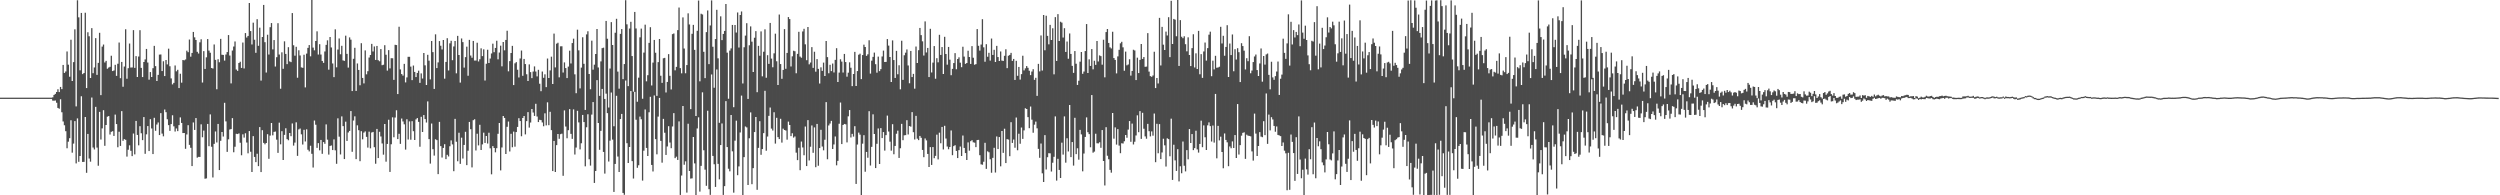 <?xml version="1.0" encoding="UTF-8"?>
<svg xmlns="http://www.w3.org/2000/svg" width="1920" height="150">
  <path d="M0 75.000h1v1.000H0zM1 75.000h1v1.000H1zM2 75.000h1v1.000H2zM3 75.000h1v1.000H3zM4 75.000h1v1.000H4zM5 75.000h1v1.000H5zM6 75.000h1v1.000H6zM7 75.000h1v1.000H7zM8 75.000h1v1.000H8zM9 75.000h1v1.000H9zM10 75.000h1v1.000H10zM11 75.000h1v1.000H11zM12 75.000h1v1.000H12zM13 75.000h1v1.000H13zM14 75.000h1v1.000H14zM15 75.000h1v1.000H15zM16 75.000h1v1.000H16zM17 75.000h1v1.000H17zM18 75.000h1v1.000H18zM19 75.000h1v1.000H19zM20 75.000h1v1.000H20zM21 75.000h1v1.000H21zM22 75.000h1v1.000H22zM23 75.000h1v1.000H23zM24 75.000h1v1.000H24zM25 75.000h1v1.000H25zM26 75.000h1v1.000H26zM27 75.000h1v1.000H27zM28 75.000h1v1.000H28zM29 75.000h1v1.000H29zM30 75.000h1v1.000H30zM31 75.000h1v1.000H31zM32 75.000h1v1.000H32zM33 75.000h1v1.000H33zM34 75.000h1v1.000H34zM35 75.000h1v1.000H35zM36 75.000h1v1.000H36zM37 75.000h1v1.000H37zM38 75.000h1v1.000H38zM39 75.000h1v1.000H39zM40 74.754h1v2.532H40zM41 72.934h1v4.448H41zM42 72.106h1v5.060H42zM43 70.673h1v8.249H43zM44 68.570h1v14.301H44zM45 70.701h1v12.801H45zM46 66.779h1v9.473H46zM47 68.432h1v17.783H47zM48 49.871h1v43.418H48zM49 56.026h1v40.199H49zM50 54.907h1v45.851H50zM51 39.508h1v74.370H51zM52 49.661h1v59.147H52zM53 58.912h1v47.248H53zM54 30.507h1v61.852H54zM55 62.231h1v55.019H55zM56 47.702h1v62.576H56zM57 22.524h1v70.482H57zM58 81.704h1v43.793H58zM59 0.221h1v90.694H59zM60 13.302h1v110.954H60zM61 54.007h1v65.801H61zM62 9.924h1v64.003H62zM63 56.933h1v67.448H63zM64 56.047h1v68.261H64zM65 9.799h1v80.055H65zM66 67.658h1v65.067H66zM67 24.763h1v78.080H67zM68 27.875h1v93.894H68zM69 59.929h1v64.254H69zM70 21.590h1v53.317H70zM71 56.220h1v57.074H71zM72 51.804h1v62.997H72zM73 29.305h1v52.744H73zM74 57.500h1v55.864H74zM75 48.273h1v78.990H75zM76 25.211h1v60.692H76zM77 73.061h1v34.118H77zM78 35.800h1v62.789H78zM79 34.180h1v50.448H79zM80 47.989h1v63.972H80zM81 46.759h1v49.235H81zM82 52.770h1v36.828H82zM83 51.861h1v37.294H83zM84 51.291h1v52.052H84zM85 42.797h1v58.428H85zM86 54.555h1v46.215H86zM87 54.098h1v50.323H87zM88 49.751h1v38.287H88zM89 58.283h1v36.991H89zM90 48.970h1v64.125H90zM91 32.668h1v68.500H91zM92 60.070h1v52.000H92zM93 47.552h1v37.810H93zM94 66.632h1v41.506H94zM95 51.071h1v55.789H95zM96 22.478h1v84.911H96zM97 60.481h1v59.808H97zM98 52.385h1v62.625H98zM99 33.457h1v78.155H99zM100 51.863h1v63.929H100zM101 51.817h1v68.071H101zM102 23.119h1v79.409H102zM103 52.123h1v66.441H103zM104 43.101h1v49.770H104zM105 59.120h1v44.530H105zM106 43.404h1v68.227H106zM107 23.208h1v73.689H107zM108 52.126h1v50.213H108zM109 59.176h1v48.458H109zM110 47.599h1v42.302H110zM111 45.603h1v72.511H111zM112 37.583h1v65.599H112zM113 48.044h1v48.764H113zM114 61.170h1v54.858H114zM115 55.328h1v36.235H115zM116 59.117h1v39.560H116zM117 52.391h1v65.956H117zM118 35.226h1v55.251H118zM119 50.784h1v49.672H119zM120 62.207h1v33.442H120zM121 57.483h1v36.574H121zM122 41.923h1v61.823H122zM123 41.854h1v45.049H123zM124 54.594h1v48.010H124zM125 47.033h1v57.694H125zM126 58.443h1v25.668H126zM127 46.064h1v40.088H127zM128 49.466h1v42.123H128zM129 37.387h1v58.731H129zM130 50.903h1v49.587H130zM131 60.232h1v35.060H131zM132 64.812h1v23.736H132zM133 63.618h1v33.413H133zM134 50.292h1v50.723H134zM135 54.774h1v43.877H135zM136 53.591h1v47.112H136zM137 67.611h1v28.497H137zM138 56.609h1v33.577H138zM139 63.476h1v30.920H139zM140 46.097h1v56.114H140zM141 46.336h1v55.812H141zM142 45.672h1v68.631H142zM143 38.921h1v64.335H143zM144 40.114h1v56.064H144zM145 30.338h1v80.933H145zM146 43.540h1v69.953H146zM147 40.664h1v86.880H147zM148 24.517h1v69.522H148zM149 28.676h1v71.129H149zM150 30.700h1v59.974H150zM151 39.774h1v81.339H151zM152 41.109h1v79.362H152zM153 32.517h1v88.021H153zM154 30.143h1v65.363H154zM155 63.364h1v42.053H155zM156 39.287h1v61.009H156zM157 52.922h1v84.363H157zM158 44.049h1v92.971H158zM159 29.990h1v65.201H159zM160 38.864h1v73.425H160zM161 40.518h1v47.324H161zM162 52.230h1v60.478H162zM163 52.610h1v83.682H163zM164 34.124h1v76.348H164zM165 45.970h1v54.989H165zM166 68.565h1v40.823H166zM167 45.527h1v49.629H167zM168 47.824h1v82.769H168zM169 29.833h1v78.302H169zM170 42.052h1v59.324H170zM171 42.202h1v62.679H171zM172 46.522h1v32.448H172zM173 41.876h1v51.360H173zM174 39.988h1v76.622H174zM175 26.924h1v80.105H175zM176 42.674h1v56.801H176zM177 64.036h1v35.090H177zM178 38.787h1v51.964H178zM179 35.740h1v81.183H179zM180 31.851h1v80.829H180zM181 53.395h1v49.349H181zM182 54.420h1v48.568H182zM183 48.388h1v54.082H183zM184 47.406h1v62.207H184zM185 52.152h1v67.110H185zM186 32.660h1v70.486H186zM187 52.583h1v53.078H187zM188 25.395h1v76.977H188zM189 28.839h1v80.630H189zM190 27.590h1v90.168H190zM191 2.280h1v98.354H191zM192 23.853h1v92.664H192zM193 34.140h1v97.931H193zM194 17.388h1v87.163H194zM195 30.512h1v90.033H195zM196 40.566h1v83.951H196zM197 14.747h1v103.298H197zM198 35.168h1v92.436H198zM199 21.230h1v76.382H199zM200 61.908h1v70.253H200zM201 28.428h1v71.553H201zM202 3.801h1v105.930H202zM203 32.395h1v78.437H203zM204 55.681h1v54.132H204zM205 26.701h1v76.343H205zM206 41.878h1v80.059H206zM207 20.877h1v83.260H207zM208 17.737h1v76.738H208zM209 37.930h1v65.983H209zM210 30.792h1v70.469H210zM211 51.114h1v49.886H211zM212 43.950h1v63.291H212zM213 17.834h1v99.564H213zM214 41.878h1v52.313H214zM215 68.133h1v42.714H215zM216 40.209h1v60.577H216zM217 52.849h1v70.012H217zM218 31.735h1v71.862H218zM219 41.406h1v57.077H219zM220 49.255h1v57.581H220zM221 36.241h1v71.506H221zM222 47.169h1v54.999H222zM223 47.726h1v56.852H223zM224 10.032h1v84.796H224zM225 34.747h1v77.075H225zM226 42.754h1v66.745H226zM227 35.921h1v58.031H227zM228 59.716h1v60.012H228zM229 38.580h1v60.778H229zM230 42.596h1v56.102H230zM231 51.738h1v51.406H231zM232 52.093h1v58.889H232zM233 42.048h1v57.625H233zM234 67.106h1v41.530H234zM235 41.185h1v58.164H235zM236 36.774h1v78.225H236zM237 34.606h1v81.669H237zM238 43.264h1v68.675H238zM239 -0.107h1v118.208H239zM240 36.563h1v92.106H240zM241 38.680h1v53.887H241zM242 31.503h1v64.297H242zM243 24.042h1v89.496H243zM244 41.865h1v68.046H244zM245 33.969h1v81.472H245zM246 41.897h1v65.595H246zM247 46.792h1v71.307H247zM248 48.291h1v60.803H248zM249 39.548h1v70.901H249zM250 34.473h1v61.059H250zM251 30.957h1v76.307H251zM252 53.495h1v65.234H252zM253 28.402h1v83.681H253zM254 36.471h1v75.245H254zM255 48.746h1v66.520H255zM256 59.257h1v47.804H256zM257 22.536h1v92.909H257zM258 51.711h1v74.089H258zM259 38.043h1v52.834H259zM260 29.553h1v75.402H260zM261 41.697h1v76.909H261zM262 35.150h1v54.234H262zM263 46.368h1v50.489H263zM264 46.733h1v75.416H264zM265 27.383h1v66.037H265zM266 41.350h1v66.887H266zM267 51.911h1v49.823H267zM268 28.716h1v71.819H268zM269 30.444h1v54.844H269zM270 69.936h1v46.648H270zM271 45.152h1v47.435H271zM272 36.699h1v52.665H272zM273 69.817h1v52.414H273zM274 48.719h1v47.521H274zM275 53.710h1v46.282H275zM276 65.496h1v58.314H276zM277 33.194h1v67.549H277zM278 59.851h1v47.153H278zM279 64.025h1v37.807H279zM280 38.693h1v62.218H280zM281 57.106h1v47.993H281zM282 54.663h1v58.691H282zM283 44.190h1v56.908H283zM284 42.262h1v71.656H284zM285 33.699h1v68.090H285zM286 39.522h1v61.825H286zM287 35.672h1v77.357H287zM288 46.052h1v79.682H288zM289 35.261h1v63.747H289zM290 46.225h1v75.176H290zM291 47.029h1v54.174H291zM292 37.661h1v67.140H292zM293 50.055h1v60.119H293zM294 49.716h1v69.067H294zM295 34.705h1v60.516H295zM296 42.035h1v82.119H296zM297 54.239h1v56.311H297zM298 38.497h1v53.477H298zM299 52.536h1v79.521H299zM300 44.684h1v66.103H300zM301 44.746h1v45.379H301zM302 61.320h1v44.124H302zM303 34.384h1v55.876H303zM304 34.630h1v50.060H304zM305 72.236h1v34.579H305zM306 20.556h1v82.189H306zM307 53.316h1v57.173H307zM308 56.908h1v34.115H308zM309 58.072h1v35.197H309zM310 49.066h1v46.408H310zM311 63.277h1v51.632H311zM312 59.457h1v32.127H312zM313 43.629h1v63.522H313zM314 43.643h1v49.597H314zM315 51.174h1v56.141H315zM316 61.530h1v31.534H316zM317 50.320h1v50.454H317zM318 55.248h1v52.258H318zM319 59.174h1v32.516H319zM320 56.004h1v34.647H320zM321 54.250h1v39.357H321zM322 63.624h1v49.070H322zM323 56.346h1v33.340H323zM324 60.323h1v41.058H324zM325 40.682h1v47.708H325zM326 50.191h1v41.272H326zM327 65.282h1v28.841H327zM328 42.068h1v35.805H328zM329 46.584h1v60.273H329zM330 60.988h1v64.660H330zM331 31.512h1v63.361H331zM332 40.019h1v74.587H332zM333 68.298h1v51.204H333zM334 26.364h1v80.605H334zM335 52.278h1v55.368H335zM336 47.928h1v85.792H336zM337 31.524h1v62.089H337zM338 35.133h1v77.099H338zM339 37.972h1v83.037H339zM340 30.738h1v82.866H340zM341 60.400h1v50.371H341zM342 47.585h1v74.649H342zM343 29.357h1v89.506H343zM344 54.139h1v66.002H344zM345 33.302h1v79.026H345zM346 31.357h1v76.467H346zM347 46.231h1v64.678H347zM348 35.698h1v95.806H348zM349 31.502h1v59.797H349zM350 56.298h1v52.564H350zM351 27.550h1v96.300H351zM352 42.264h1v59.682H352zM353 63.433h1v62.440H353zM354 29.560h1v76.155H354zM355 32.344h1v89.404H355zM356 51.896h1v59.392H356zM357 43.868h1v57.375H357zM358 35.847h1v90.951H358zM359 58.142h1v57.611H359zM360 30.595h1v63.050H360zM361 42.631h1v56.620H361zM362 44.338h1v84.242H362zM363 31.458h1v60.862H363zM364 46.470h1v45.107H364zM365 46.502h1v69.076H365zM366 32.812h1v69.872H366zM367 47.202h1v64.439H367zM368 45.508h1v50.346H368zM369 37.102h1v78.101H369zM370 43.117h1v67.771H370zM371 37.882h1v64.003H371zM372 61.861h1v47.925H372zM373 48.924h1v55.533H373zM374 38.181h1v72.036H374zM375 48.359h1v53.567H375zM376 44.969h1v68.967H376zM377 41.044h1v92.825H377zM378 33.543h1v78.677H378zM379 40.070h1v73.599H379zM380 36.835h1v80.164H380zM381 31.304h1v82.524H381zM382 45.575h1v57.165H382zM383 40.366h1v54.091H383zM384 35.050h1v95.809H384zM385 50.926h1v62.338H385zM386 32.279h1v56.788H386zM387 38.645h1v51.922H387zM388 30.674h1v87.584H388zM389 23.621h1v73.761H389zM390 54.775h1v38.549H390zM391 46.930h1v69.373H391zM392 40.696h1v62.088H392zM393 35.224h1v77.864H393zM394 65.323h1v35.760H394zM395 48.617h1v64.006H395zM396 47.694h1v53.722H396zM397 53.550h1v43.914H397zM398 59.497h1v31.262H398zM399 44.882h1v48.073H399zM400 38.815h1v65.822H400zM401 58.204h1v32.436H401zM402 45.274h1v43.837H402zM403 49.204h1v54.016H403zM404 57.053h1v35.963H404zM405 62.203h1v23.931H405zM406 49.462h1v48.525H406zM407 55.375h1v38.742H407zM408 60.010h1v23.703H408zM409 54.925h1v31.496H409zM410 50.972h1v38.070H410zM411 54.961h1v24.777H411zM412 58.696h1v30.800H412zM413 53.600h1v40.142H413zM414 64.304h1v27.714H414zM415 70.030h1v22.257H415zM416 54.947h1v39.092H416zM417 59.759h1v37.227H417zM418 57.091h1v29.936H418zM419 66.941h1v29.371H419zM420 44.974h1v33.624H420zM421 59.879h1v36.284H421zM422 54.070h1v31.774H422zM423 43.533h1v56.403H423zM424 64.529h1v66.846H424zM425 25.781h1v82.434H425zM426 51.778h1v80.328H426zM427 33.512h1v77.956H427zM428 32.803h1v70.126H428zM429 59.369h1v47.232H429zM430 35.597h1v67.450H430zM431 35.527h1v67.142H431zM432 55.728h1v79.277H432zM433 47.914h1v36.861H433zM434 52.253h1v44.924H434zM435 59.973h1v46.233H435zM436 51.143h1v48.862H436zM437 38.918h1v44.898H437zM438 48.729h1v54.081H438zM439 33.072h1v73.557H439zM440 29.702h1v54.306H440zM441 57.107h1v61.568H441zM442 71.578h1v41.719H442zM443 22.807h1v62.281H443zM444 38.638h1v55.352H444zM445 67.906h1v46.853H445zM446 51.902h1v58.112H446zM447 28.606h1v59.685H447zM448 49.020h1v44.706H448zM449 84.452h1v43.268H449zM450 26.395h1v71.362H450zM451 24.027h1v63.752H451zM452 56.835h1v65.493H452zM453 68.573h1v58.597H453zM454 31.211h1v56.817H454zM455 53.487h1v24.909H455zM456 49.679h1v90.799H456zM457 41.495h1v89.835H457zM458 22.271h1v39.279H458zM459 51.791h1v42.656H459zM460 73.651h1v41.403H460zM461 47.141h1v53.385H461zM462 36.943h1v31.350H462zM463 36.612h1v80.057H463zM464 75.981h1v57.341H464zM465 16.073h1v55.840H465zM466 29.773h1v57.104H466zM467 82.596h1v41.488H467zM468 52.632h1v55.381H468zM469 16.994h1v54.089H469zM470 34.563h1v72.644H470zM471 96.992h1v50.388H471zM472 25.159h1v100.729H472zM473 14.459h1v59.117H473zM474 54.965h1v65.269H474zM475 68.084h1v63.998H475zM476 26.015h1v65.435H476zM477 22.322h1v65.167H477zM478 60.786h1v87.368H478zM479 49.209h1v100.399H479zM480 0.128h1v61.726H480zM481 18.672h1v91.302H481zM482 66.166h1v59.011H482zM483 21.932h1v90.983H483zM484 16.724h1v53.231H484zM485 43.063h1v80.666H485zM486 70.404h1v66.696H486zM487 9.177h1v61.390H487zM488 21.853h1v70.083H488zM489 78.114h1v50.762H489zM490 59.636h1v67.282H490zM491 28.656h1v60.905H491zM492 21.991h1v69.589H492zM493 75.851h1v62.846H493zM494 40.403h1v75.292H494zM495 18.943h1v65.119H495zM496 62.463h1v51.172H496zM497 57.773h1v62.036H497zM498 32.941h1v53.305H498zM499 20.889h1v53.461H499zM500 65.639h1v61.021H500zM501 48.067h1v83.620H501zM502 30.674h1v42.621H502zM503 40.494h1v66.336H503zM504 73.608h1v44.939H504zM505 47.740h1v41.822H505zM506 29.965h1v45.243H506zM507 58.150h1v50.042H507zM508 63.650h1v61.295H508zM509 44.769h1v46.530H509zM510 44.417h1v57.515H510zM511 71.004h1v47.967H511zM512 62.903h1v49.576H512zM513 41.566h1v55.342H513zM514 58.230h1v51.212H514zM515 68.715h1v45.085H515zM516 26.222h1v70.907H516zM517 25.704h1v61.172H517zM518 54.000h1v67.467H518zM519 51.362h1v68.966H519zM520 23.160h1v99.651H520zM521 5.783h1v87.470H521zM522 52.330h1v97.367H522zM523 56.326h1v78.503H523zM524 13.363h1v68.027H524zM525 37.289h1v89.207H525zM526 56.260h1v67.646H526zM527 49.952h1v97.986H527zM528 10.238h1v84.773H528zM529 18.793h1v112.537H529zM530 83.839h1v53.303H530zM531 25.952h1v110.983H531zM532 19.076h1v86.142H532zM533 38.278h1v87.221H533zM534 89.072h1v60.700H534zM535 23.650h1v75.025H535zM536 0.409h1v89.682H536zM537 62.444h1v84.721H537zM538 10.523h1v116.886H538zM539 11.123h1v59.775H539zM540 39.781h1v75.609H540zM541 60.005h1v70.311H541zM542 24.694h1v117.992H542zM543 8.059h1v76.977H543zM544 49.250h1v96.071H544zM545 19.579h1v130.061H545zM546 0.285h1v56.925H546zM547 35.889h1v83.879H547zM548 67.376h1v58.765H548zM549 30.006h1v113.542H549zM550 7.506h1v45.824H550zM551 44.809h1v81.023H551zM552 94.302h1v43.402H552zM553 12.526h1v98.892H553zM554 30.842h1v64.001H554zM555 26.076h1v123.656H555zM556 23.776h1v119.160H556zM557 3.060h1v74.605H557zM558 40.450h1v72.493H558zM559 75.840h1v53.773H559zM560 38.854h1v92.720H560zM561 37.171h1v51.128H561zM562 19.129h1v97.079H562zM563 82.329h1v65.629H563zM564 19.187h1v88.832H564zM565 24.981h1v67.670H565zM566 9.555h1v124.978H566zM567 36.516h1v91.258H567zM568 11.507h1v90.223H568zM569 8.828h1v64.585H569zM570 64.124h1v85.716H570zM571 36.280h1v84.407H571zM572 27.345h1v69.798H572zM573 17.798h1v80.035H573zM574 75.961h1v66.142H574zM575 34.743h1v71.433H575zM576 20.292h1v66.040H576zM577 32.024h1v109.446H577zM578 55.283h1v73.841H578zM579 28.968h1v72.458H579zM580 23.895h1v65.950H580zM581 70.801h1v74.983H581zM582 35.245h1v78.304H582zM583 42.781h1v50.296H583zM584 24.106h1v94.784H584zM585 58.618h1v55.880H585zM586 39.757h1v62.466H586zM587 22.527h1v47.212H587zM588 59.714h1v56.038H588zM589 42.394h1v62.463H589zM590 49.026h1v39.952H590zM591 17.594h1v64.973H591zM592 45.005h1v53.744H592zM593 51.643h1v48.584H593zM594 40.946h1v45.295H594zM595 25.856h1v84.411H595zM596 47.034h1v43.422H596zM597 65.257h1v40.066H597zM598 11.154h1v95.638H598zM599 49.228h1v42.000H599zM600 60.518h1v48.998H600zM601 53.699h1v45.126H601zM602 22.351h1v77.478H602zM603 52.835h1v47.406H603zM604 40.660h1v66.602H604zM605 13.117h1v80.281H605zM606 14.654h1v81.363H606zM607 51.053h1v53.520H607zM608 43.272h1v59.067H608zM609 38.961h1v66.733H609zM610 39.367h1v65.437H610zM611 56.269h1v60.971H611zM612 41.373h1v81.592H612zM613 24.441h1v89.022H613zM614 43.475h1v87.225H614zM615 44.356h1v64.327H615zM616 24.145h1v89.127H616zM617 22.109h1v97.124H617zM618 34.045h1v63.120H618zM619 46.246h1v81.312H619zM620 20.736h1v71.546H620zM621 49.396h1v73.826H621zM622 48.027h1v64.656H622zM623 36.186h1v60.158H623zM624 52.131h1v65.205H624zM625 39.733h1v58.120H625zM626 55.028h1v73.402H626zM627 45.404h1v49.755H627zM628 52.905h1v74.386H628zM629 64.164h1v49.544H629zM630 51.731h1v47.950H630zM631 54.439h1v58.119H631zM632 48.100h1v67.378H632zM633 58.361h1v48.977H633zM634 31.496h1v46.919H634zM635 43.892h1v78.413H635zM636 56.272h1v40.069H636zM637 49.757h1v45.123H637zM638 54.631h1v38.217H638zM639 48.777h1v65.676H639zM640 55.675h1v55.280H640zM641 45.985h1v58.836H641zM642 37.042h1v89.934H642zM643 62.982h1v60.566H643zM644 55.747h1v39.257H644zM645 45.528h1v33.233H645zM646 47.285h1v63.338H646zM647 55.684h1v40.308H647zM648 41.405h1v53.776H648zM649 47.687h1v47.784H649zM650 58.892h1v50.454H650zM651 55.794h1v33.564H651zM652 47.885h1v36.626H652zM653 52.045h1v53.529H653zM654 66.146h1v36.643H654zM655 56.829h1v48.104H655zM656 39.827h1v57.070H656zM657 66.069h1v75.208H657zM658 54.563h1v56.437H658zM659 42.046h1v59.801H659zM660 41.193h1v62.249H660zM661 60.784h1v89.006H661zM662 42.274h1v68.076H662zM663 34.301h1v69.542H663zM664 36.110h1v95.762H664zM665 42.910h1v73.764H665zM666 41.708h1v79.453H666zM667 30.909h1v54.490H667zM668 56.537h1v70.604H668zM669 46.574h1v66.197H669zM670 43.685h1v44.114H670zM671 40.390h1v62.545H671zM672 49.310h1v79.767H672zM673 55.791h1v54.665H673zM674 43.464h1v55.188H674zM675 54.645h1v71.300H675zM676 53.077h1v45.307H676zM677 43.387h1v62.671H677zM678 38.858h1v62.583H678zM679 47.624h1v68.055H679zM680 47.522h1v56.273H680zM681 29.999h1v58.804H681zM682 35.014h1v65.986H682zM683 43.791h1v64.988H683zM684 62.991h1v52.745H684zM685 31.041h1v64.346H685zM686 46.124h1v72.330H686zM687 59.874h1v52.221H687zM688 39.091h1v63.625H688zM689 57.047h1v43.282H689zM690 50.108h1v71.200H690zM691 68.612h1v45.276H691zM692 31.304h1v63.849H692zM693 61.338h1v46.320H693zM694 42.448h1v61.490H694zM695 40.446h1v63.327H695zM696 38.013h1v54.294H696zM697 50.273h1v53.014H697zM698 63.953h1v32.888H698zM699 39.098h1v58.166H699zM700 59.187h1v26.906H700zM701 56.729h1v44.820H701zM702 68.096h1v39.022H702zM703 35.722h1v53.244H703zM704 48.376h1v58.127H704zM705 38.531h1v69.115H705zM706 21.462h1v82.915H706zM707 26.969h1v78.865H707zM708 31.766h1v83.397H708zM709 42.664h1v78.082H709zM710 16.411h1v89.938H710zM711 40.298h1v67.516H711zM712 36.802h1v81.405H712zM713 59.203h1v69.054H713zM714 22.141h1v90.877H714zM715 55.651h1v71.019H715zM716 48.062h1v64.882H716zM717 35.400h1v86.074H717zM718 60.446h1v59.273H718zM719 44.713h1v58.701H719zM720 47.885h1v74.545H720zM721 26.741h1v75.136H721zM722 42.188h1v67.845H722zM723 36.125h1v61.338H723zM724 56.840h1v57.927H724zM725 28.278h1v68.321H725zM726 41.468h1v64.912H726zM727 49.688h1v62.841H727zM728 36.063h1v78.588H728zM729 45.813h1v67.080H729zM730 57.759h1v42.447H730zM731 52.887h1v66.323H731zM732 48.432h1v63.801H732zM733 40.816h1v70.714H733zM734 53.183h1v62.717H734zM735 45.303h1v76.102H735zM736 44.042h1v71.275H736zM737 48.123h1v64.429H737zM738 51.588h1v68.204H738zM739 35.896h1v68.175H739zM740 43.455h1v70.138H740zM741 49.040h1v68.537H741zM742 48.407h1v74.484H742zM743 38.952h1v70.401H743zM744 43.774h1v71.919H744zM745 49.122h1v59.294H745zM746 35.424h1v72.266H746zM747 44.336h1v64.988H747zM748 49.741h1v59.824H748zM749 49.264h1v63.744H749zM750 22.326h1v85.245H750zM751 35.176h1v72.218H751zM752 38.883h1v80.329H752zM753 34.183h1v92.033H753zM754 14.734h1v111.807H754zM755 36.363h1v87.825H755zM756 47.407h1v62.262H756zM757 33.959h1v95.731H757zM758 43.568h1v72.673H758zM759 40.566h1v76.397H759zM760 46.556h1v75.782H760zM761 29.577h1v103.086H761zM762 42.178h1v79.050H762zM763 38.245h1v75.273H763zM764 47.621h1v84.866H764zM765 35.222h1v69.571H765zM766 43.833h1v70.668H766zM767 46.872h1v58.415H767zM768 39.500h1v88.222H768zM769 46.555h1v54.038H769zM770 46.783h1v70.640H770zM771 42.848h1v55.994H771zM772 37.822h1v87.399H772zM773 52.341h1v54.528H773zM774 42.816h1v64.409H774zM775 42.195h1v77.760H775zM776 40.609h1v53.227H776zM777 46.768h1v63.000H777zM778 45.263h1v61.886H778zM779 61.414h1v52.045H779zM780 46.690h1v43.599H780zM781 58.219h1v57.168H781zM782 51.406h1v51.302H782zM783 61.117h1v49.272H783zM784 56.922h1v41.022H784zM785 42.828h1v63.835H785zM786 54.076h1v46.069H786zM787 52.473h1v30.694H787zM788 50.737h1v32.962H788zM789 52.089h1v37.880H789zM790 54.302h1v44.130H790zM791 57.702h1v24.126H791zM792 54.960h1v36.966H792zM793 53.165h1v48.774H793zM794 61.334h1v34.417H794zM795 59.741h1v33.653H795zM796 73.626h1v24.938H796zM797 49.040h1v65.280H797zM798 54.841h1v66.372H798zM799 27.245h1v83.000H799zM800 54.181h1v78.934H800zM801 11.510h1v128.243H801zM802 38.603h1v65.165H802zM803 12.098h1v118.061H803zM804 27.530h1v93.176H804zM805 34.061h1v83.615H805zM806 19.074h1v98.702H806zM807 30.734h1v100.986H807zM808 21.686h1v103.276H808zM809 57.066h1v63.364H809zM810 13.169h1v76.249H810zM811 46.788h1v91.899H811zM812 10.860h1v111.078H812zM813 31.470h1v99.014H813zM814 16.691h1v120.022H814zM815 17.357h1v92.187H815zM816 28.847h1v89.876H816zM817 21.672h1v67.744H817zM818 39.882h1v85.031H818zM819 31.886h1v74.298H819zM820 45.100h1v71.205H820zM821 25.712h1v54.906H821zM822 41.402h1v79.254H822zM823 50.573h1v58.534H823zM824 55.974h1v71.210H824zM825 39.222h1v51.227H825zM826 48.929h1v69.430H826zM827 65.217h1v48.674H827zM828 61.984h1v60.638H828zM829 47.367h1v52.351H829zM830 39.916h1v63.316H830zM831 56.665h1v74.924H831zM832 54.916h1v63.011H832zM833 39.217h1v65.958H833zM834 18.459h1v71.716H834zM835 56.063h1v45.475H835zM836 45.592h1v57.419H836zM837 50.635h1v62.485H837zM838 37.704h1v35.294H838zM839 53.236h1v64.018H839zM840 46.621h1v69.831H840zM841 49.826h1v52.879H841zM842 31.468h1v78.574H842zM843 47.225h1v62.911H843zM844 42.550h1v66.715H844zM845 43.134h1v70.376H845zM846 49.673h1v50.225H846zM847 30.527h1v93.125H847zM848 59.403h1v83.012H848zM849 24.616h1v73.053H849zM850 22.267h1v97.337H850zM851 32.972h1v89.341H851zM852 36.335h1v94.134H852zM853 37.228h1v95.366H853zM854 24.384h1v62.407H854zM855 44.589h1v61.916H855zM856 46.042h1v51.792H856zM857 56.356h1v54.691H857zM858 43.293h1v55.856H858zM859 38.251h1v73.549H859zM860 33.300h1v84.332H860zM861 32.115h1v77.929H861zM862 36.334h1v73.889H862zM863 54.299h1v54.169H863zM864 39.610h1v64.056H864zM865 50.175h1v55.595H865zM866 49.532h1v50.004H866zM867 45.506h1v47.474H867zM868 58.046h1v50.832H868zM869 54.498h1v40.449H869zM870 38.182h1v72.772H870zM871 38.733h1v70.099H871zM872 61.503h1v42.530H872zM873 44.279h1v44.303H873zM874 56.124h1v45.385H874zM875 46.000h1v39.332H875zM876 33.768h1v72.879H876zM877 45.243h1v41.403H877zM878 43.840h1v55.051H878zM879 51.292h1v53.452H879zM880 51.143h1v55.384H880zM881 25.467h1v69.647H881zM882 54.985h1v45.770H882zM883 58.447h1v46.317H883zM884 58.978h1v41.937H884zM885 57.951h1v46.231H885zM886 39.714h1v47.494H886zM887 67.626h1v56.924H887zM888 59.887h1v35.206H888zM889 64.093h1v53.628H889zM890 13.700h1v81.622H890zM891 50.286h1v71.883H891zM892 20.647h1v96.457H892zM893 34.312h1v72.212H893zM894 38.391h1v73.215H894zM895 24.290h1v103.597H895zM896 27.261h1v78.965H896zM897 13.225h1v93.635H897zM898 43.869h1v76.166H898zM899 0.594h1v90.523H899zM900 33.813h1v104.391H900zM901 14.542h1v96.634H901zM902 15.081h1v108.101H902zM903 27.866h1v103.396H903zM904 -0.014h1v114.579H904zM905 50.649h1v88.645H905zM906 15.472h1v112.241H906zM907 28.204h1v104.883H907zM908 29.324h1v79.363H908zM909 27.839h1v99.461H909zM910 33.961h1v97.658H910zM911 39.422h1v75.856H911zM912 28.654h1v93.728H912zM913 42.253h1v56.890H913zM914 50.750h1v59.067H914zM915 36.945h1v66.014H915zM916 26.306h1v88.995H916zM917 51.837h1v61.918H917zM918 40.937h1v59.462H918zM919 52.984h1v61.731H919zM920 23.694h1v93.497H920zM921 57.060h1v53.463H921zM922 41.553h1v51.133H922zM923 59.799h1v53.230H923zM924 39.501h1v56.815H924zM925 32.687h1v72.732H925zM926 46.532h1v68.663H926zM927 36.978h1v59.263H927zM928 26.610h1v67.376H928zM929 24.345h1v72.519H929zM930 58.519h1v50.183H930zM931 46.575h1v49.819H931zM932 53.322h1v56.176H932zM933 42.858h1v29.269H933zM934 52.019h1v69.564H934zM935 51.825h1v44.862H935zM936 51.274h1v56.534H936zM937 20.579h1v84.393H937zM938 33.383h1v83.338H938zM939 27.507h1v101.742H939zM940 42.829h1v59.654H940zM941 36.047h1v71.424H941zM942 19.347h1v89.952H942zM943 59.135h1v68.504H943zM944 33.422h1v79.041H944zM945 42.299h1v71.586H945zM946 26.484h1v82.102H946zM947 54.722h1v58.943H947zM948 37.781h1v65.932H948zM949 45.695h1v75.662H949zM950 37.002h1v42.930H950zM951 40.097h1v78.596H951zM952 63.026h1v48.445H952zM953 33.158h1v71.049H953zM954 35.392h1v66.672H954zM955 38.888h1v62.737H955zM956 53.324h1v68.692H956zM957 44.721h1v58.684H957zM958 47.024h1v57.164H958zM959 27.817h1v76.568H959zM960 56.280h1v48.406H960zM961 54.191h1v62.067H961zM962 47.686h1v75.671H962zM963 43.388h1v43.837H963zM964 41.886h1v60.714H964zM965 53.826h1v65.979H965zM966 58.378h1v53.736H966zM967 48.722h1v52.753H967zM968 37.214h1v67.694H968zM969 62.713h1v42.639H969zM970 43.006h1v50.058H970zM971 49.620h1v54.158H971zM972 41.776h1v30.022H972zM973 41.129h1v69.348H973zM974 57.505h1v30.524H974zM975 68.620h1v31.519H975zM976 47.433h1v42.583H976zM977 59.435h1v32.335H977zM978 61.299h1v35.438H978zM979 58.457h1v42.694H979zM980 54.936h1v42.177H980zM981 47.247h1v56.402H981zM982 72.918h1v31.122H982zM983 60.453h1v44.120H983zM984 57.277h1v54.850H984zM985 29.712h1v79.677H985zM986 40.586h1v75.132H986zM987 45.229h1v72.534H987zM988 33.334h1v112.803H988zM989 11.013h1v106.345H989zM990 50.371h1v95.409H990zM991 16.763h1v86.555H991zM992 34.143h1v74.798H992zM993 23.158h1v94.414H993zM994 28.780h1v110.125H994zM995 24.545h1v80.839H995zM996 26.966h1v106.628H996zM997 18.807h1v70.580H997zM998 35.496h1v87.007H998zM999 0.303h1v136.618H999zM1000 25.048h1v105.318H1000zM1001 29.740h1v119.997H1001zM1002 19.688h1v102.123H1002zM1003 30.705h1v99.351H1003zM1004 42.524h1v91.545H1004zM1005 49.317h1v65.248H1005zM1006 53.974h1v68.363H1006zM1007 31.314h1v66.379H1007zM1008 31.893h1v101.952H1008zM1009 17.014h1v77.117H1009zM1010 42.778h1v94.136H1010zM1011 4.744h1v101.245H1011zM1012 53.233h1v59.120H1012zM1013 33.511h1v75.037H1013zM1014 51.787h1v62.810H1014zM1015 21.332h1v103.395H1015zM1016 37.679h1v89.245H1016zM1017 34.982h1v97.437H1017zM1018 28.621h1v93.814H1018zM1019 13.318h1v88.074H1019zM1020 24.960h1v85.827H1020zM1021 20.753h1v101.730H1021zM1022 21.819h1v101.369H1022zM1023 16.654h1v101.169H1023zM1024 19.448h1v81.474H1024zM1025 33.974h1v103.777H1025zM1026 47.356h1v86.355H1026zM1027 40.940h1v82.315H1027zM1028 16.650h1v98.566H1028zM1029 39.906h1v102.195H1029zM1030 29.462h1v98.425H1030zM1031 50.194h1v55.306H1031zM1032 15.795h1v87.464H1032zM1033 41.202h1v84.585H1033zM1034 26.187h1v105.859H1034zM1035 59.592h1v62.336H1035zM1036 3.556h1v88.906H1036zM1037 44.597h1v93.716H1037zM1038 23.731h1v84.683H1038zM1039 46.663h1v69.855H1039zM1040 28.749h1v74.043H1040zM1041 62.636h1v52.488H1041zM1042 35.263h1v88.212H1042zM1043 49.491h1v64.384H1043zM1044 15.599h1v85.544H1044zM1045 57.158h1v81.646H1045zM1046 39.524h1v63.633H1046zM1047 44.871h1v61.134H1047zM1048 32.789h1v73.839H1048zM1049 55.785h1v78.772H1049zM1050 42.466h1v64.410H1050zM1051 39.977h1v65.889H1051zM1052 53.042h1v72.469H1052zM1053 33.953h1v58.192H1053zM1054 29.538h1v66.340H1054zM1055 32.834h1v65.095H1055zM1056 35.318h1v57.318H1056zM1057 54.788h1v42.075H1057zM1058 41.249h1v52.029H1058zM1059 35.662h1v82.884H1059zM1060 41.788h1v69.830H1060zM1061 58.344h1v47.398H1061zM1062 52.608h1v46.935H1062zM1063 48.419h1v45.087H1063zM1064 59.287h1v52.312H1064zM1065 47.994h1v50.127H1065zM1066 47.447h1v65.400H1066zM1067 48.672h1v54.795H1067zM1068 54.297h1v54.983H1068zM1069 23.687h1v90.340H1069zM1070 50.491h1v78.681H1070zM1071 48.238h1v59.413H1071zM1072 49.966h1v56.959H1072zM1073 52.088h1v53.575H1073zM1074 58.942h1v46.321H1074zM1075 56.308h1v38.254H1075zM1076 53.343h1v47.495H1076zM1077 52.080h1v60.649H1077zM1078 40.452h1v66.903H1078zM1079 27.738h1v75.955H1079zM1080 37.286h1v90.254H1080zM1081 0.411h1v108.289H1081zM1082 49.036h1v88.786H1082zM1083 0.147h1v124.973H1083zM1084 17.666h1v126.202H1084zM1085 21.273h1v128.342H1085zM1086 0.340h1v128.368H1086zM1087 5.916h1v104.431H1087zM1088 23.924h1v105.675H1088zM1089 11.186h1v110.694H1089zM1090 25.304h1v124.024H1090zM1091 28.791h1v96.630H1091zM1092 20.794h1v98.993H1092zM1093 63.823h1v85.916H1093zM1094 7.471h1v125.915H1094zM1095 0.425h1v132.329H1095zM1096 33.124h1v116.662H1096zM1097 41.072h1v108.673H1097zM1098 4.501h1v145.162H1098zM1099 0.306h1v149.338H1099zM1100 33.859h1v97.158H1100zM1101 63.412h1v86.300H1101zM1102 0.383h1v109.633H1102zM1103 0.199h1v149.556H1103zM1104 16.475h1v98.382H1104zM1105 42.376h1v107.248H1105zM1106 0.172h1v107.931H1106zM1107 4.699h1v130.639H1107zM1108 43.248h1v74.480H1108zM1109 22.793h1v121.390H1109zM1110 4.149h1v77.420H1110zM1111 25.304h1v124.359H1111zM1112 34.753h1v81.628H1112zM1113 25.724h1v123.956H1113zM1114 0.319h1v66.706H1114zM1115 45.748h1v71.909H1115zM1116 75.466h1v55.309H1116zM1117 4.127h1v110.287H1117zM1118 11.378h1v78.591H1118zM1119 50.954h1v86.332H1119zM1120 53.945h1v58.139H1120zM1121 19.115h1v91.455H1121zM1122 14.264h1v115.340H1122zM1123 49.973h1v79.784H1123zM1124 53.609h1v47.875H1124zM1125 27.894h1v73.669H1125zM1126 18.361h1v92.629H1126zM1127 37.938h1v80.496H1127zM1128 51.075h1v78.703H1128zM1129 21.153h1v70.231H1129zM1130 9.851h1v114.113H1130zM1131 64.970h1v84.826H1131zM1132 31.262h1v96.849H1132zM1133 42.157h1v55.080H1133zM1134 41.235h1v85.990H1134zM1135 53.311h1v76.373H1135zM1136 39.050h1v80.681H1136zM1137 28.368h1v48.167H1137zM1138 42.334h1v61.735H1138zM1139 48.554h1v78.720H1139zM1140 38.819h1v61.990H1140zM1141 37.766h1v72.672H1141zM1142 52.295h1v78.603H1142zM1143 56.335h1v37.618H1143zM1144 53.458h1v64.212H1144zM1145 53.046h1v37.720H1145zM1146 58.692h1v47.718H1146zM1147 55.144h1v41.996H1147zM1148 55.734h1v48.365H1148zM1149 46.760h1v49.931H1149zM1150 56.503h1v55.301H1150zM1151 41.017h1v64.552H1151zM1152 57.506h1v54.532H1152zM1153 57.833h1v46.459H1153zM1154 54.236h1v36.598H1154zM1155 55.458h1v39.625H1155zM1156 43.885h1v56.801H1156zM1157 56.901h1v41.685H1157zM1158 55.977h1v48.231H1158zM1159 28.234h1v57.588H1159zM1160 79.580h1v32.416H1160zM1161 60.512h1v36.785H1161zM1162 57.644h1v38.004H1162zM1163 44.207h1v49.171H1163zM1164 66.334h1v39.388H1164zM1165 51.583h1v54.193H1165zM1166 52.461h1v31.956H1166zM1167 50.053h1v48.480H1167zM1168 65.274h1v33.681H1168zM1169 47.997h1v32.096H1169zM1170 51.676h1v42.289H1170zM1171 48.503h1v43.199H1171zM1172 41.858h1v53.480H1172zM1173 47.013h1v57.644H1173zM1174 25.080h1v54.984H1174zM1175 59.970h1v54.127H1175zM1176 37.853h1v73.462H1176zM1177 47.719h1v74.705H1177zM1178 42.905h1v57.896H1178zM1179 53.055h1v53.978H1179zM1180 32.966h1v116.915H1180zM1181 0.301h1v132.075H1181zM1182 21.890h1v103.577H1182zM1183 28.453h1v86.775H1183zM1184 59.848h1v73.993H1184zM1185 30.368h1v63.483H1185zM1186 58.065h1v55.043H1186zM1187 50.256h1v62.958H1187zM1188 20.276h1v129.066H1188zM1189 18.863h1v90.170H1189zM1190 52.763h1v74.292H1190zM1191 61.492h1v68.798H1191zM1192 14.033h1v82.261H1192zM1193 36.241h1v76.424H1193zM1194 30.553h1v80.262H1194zM1195 51.408h1v93.386H1195zM1196 12.534h1v71.288H1196zM1197 15.569h1v87.079H1197zM1198 56.116h1v56.195H1198zM1199 16.223h1v109.949H1199zM1200 5.550h1v102.968H1200zM1201 41.967h1v61.422H1201zM1202 44.844h1v75.076H1202zM1203 34.663h1v66.215H1203zM1204 38.872h1v52.531H1204zM1205 71.565h1v51.386H1205zM1206 41.832h1v78.108H1206zM1207 19.282h1v67.102H1207zM1208 69.449h1v47.150H1208zM1209 51.829h1v66.444H1209zM1210 45.301h1v72.428H1210zM1211 35.234h1v66.029H1211zM1212 30.584h1v89.805H1212zM1213 73.387h1v45.385H1213zM1214 0.326h1v101.173H1214zM1215 44.878h1v39.985H1215zM1216 59.766h1v45.970H1216zM1217 59.407h1v52.398H1217zM1218 31.995h1v53.734H1218zM1219 37.573h1v63.959H1219zM1220 70.933h1v46.224H1220zM1221 37.526h1v74.966H1221zM1222 28.442h1v32.449H1222zM1223 59.807h1v47.525H1223zM1224 69.837h1v31.121H1224zM1225 43.517h1v62.636H1225zM1226 32.932h1v39.494H1226zM1227 54.934h1v59.090H1227zM1228 78.246h1v42.158H1228zM1229 36.156h1v43.368H1229zM1230 40.761h1v63.039H1230zM1231 66.522h1v37.559H1231zM1232 52.631h1v59.296H1232zM1233 39.720h1v35.186H1233zM1234 51.739h1v42.861H1234zM1235 69.047h1v43.047H1235zM1236 59.426h1v45.976H1236zM1237 40.433h1v29.888H1237zM1238 56.352h1v32.953H1238zM1239 73.770h1v25.956H1239zM1240 51.106h1v34.167H1240zM1241 47.132h1v42.813H1241zM1242 56.045h1v27.586H1242zM1243 76.497h1v29.804H1243zM1244 57.038h1v50.110H1244zM1245 46.258h1v34.100H1245zM1246 72.676h1v34.828H1246zM1247 64.213h1v36.377H1247zM1248 61.449h1v25.524H1248zM1249 50.502h1v34.312H1249zM1250 60.734h1v31.862H1250zM1251 70.103h1v33.654H1251zM1252 53.165h1v34.209H1252zM1253 43.238h1v40.295H1253zM1254 65.177h1v20.138H1254zM1255 62.365h1v27.455H1255zM1256 54.748h1v29.897H1256zM1257 57.684h1v24.082H1257zM1258 60.278h1v30.164H1258zM1259 62.558h1v28.021H1259zM1260 66.408h1v20.671H1260zM1261 55.916h1v21.610H1261zM1262 70.273h1v23.538H1262zM1263 64.805h1v25.217H1263zM1264 50.656h1v35.263H1264zM1265 61.913h1v17.387H1265zM1266 62.813h1v28.226H1266zM1267 75.413h1v16.095H1267zM1268 58.932h1v28.618H1268zM1269 55.779h1v29.807H1269zM1270 62.700h1v25.735H1270zM1271 70.985h1v20.916H1271zM1272 58.265h1v21.361H1272zM1273 56.349h1v26.981H1273zM1274 54.838h1v31.829H1274zM1275 74.022h1v15.257H1275zM1276 58.315h1v23.191H1276zM1277 57.730h1v22.488H1277zM1278 75.677h1v15.596H1278zM1279 66.876h1v21.452H1279zM1280 60.242h1v19.607H1280zM1281 53.661h1v31.186H1281zM1282 72.738h1v18.370H1282zM1283 64.876h1v22.466H1283zM1284 57.591h1v23.932H1284zM1285 56.955h1v25.060H1285zM1286 72.424h1v17.515H1286zM1287 65.617h1v17.597H1287zM1288 58.677h1v17.662H1288zM1289 64.297h1v23.548H1289zM1290 73.034h1v14.990H1290zM1291 67.533h1v16.096H1291zM1292 60.844h1v11.585H1292zM1293 69.892h1v14.472H1293zM1294 69.959h1v20.337H1294zM1295 63.010h1v14.801H1295zM1296 59.849h1v24.590H1296zM1297 74.653h1v13.563H1297zM1298 71.657h1v16.642H1298zM1299 61.213h1v18.346H1299zM1300 65.666h1v13.853H1300zM1301 75.025h1v13.257H1301zM1302 68.354h1v19.783H1302zM1303 64.730h1v9.566H1303zM1304 67.824h1v16.468H1304zM1305 71.362h1v17.722H1305zM1306 70.828h1v10.334H1306zM1307 69.086h1v8.001H1307zM1308 67.976h1v16.546H1308zM1309 72.260h1v17.813H1309zM1310 65.240h1v14.926H1310zM1311 64.593h1v13.653H1311zM1312 72.324h1v10.181H1312zM1313 68.851h1v10.593H1313zM1314 63.029h1v12.806H1314zM1315 65.483h1v10.965H1315zM1316 71.213h1v7.955H1316zM1317 69.892h1v8.687H1317zM1318 66.943h1v9.441H1318zM1319 69.658h1v10.555H1319zM1320 74.169h1v7.226H1320zM1321 71.239h1v7.132H1321zM1322 70.349h1v12.014H1322zM1323 73.314h1v6.617H1323zM1324 69.756h1v11.034H1324zM1325 71.158h1v8.135H1325zM1326 69.108h1v11.580H1326zM1327 70.702h1v8.505H1327zM1328 69.699h1v9.383H1328zM1329 70.904h1v10.705H1329zM1330 73.374h1v9.907H1330zM1331 71.164h1v9.956H1331zM1332 70.709h1v9.010H1332zM1333 71.227h1v10.488H1333zM1334 73.957h1v5.938H1334zM1335 69.508h1v10.157H1335zM1336 69.936h1v11.318H1336zM1337 71.674h1v12.712H1337zM1338 71.308h1v11.034H1338zM1339 69.016h1v8.004H1339zM1340 68.231h1v11.431H1340zM1341 70.272h1v9.857H1341zM1342 63.674h1v13.522H1342zM1343 65.059h1v13.466H1343zM1344 67.452h1v13.136H1344zM1345 73.324h1v7.263H1345zM1346 66.467h1v12.129H1346zM1347 66.782h1v13.665H1347zM1348 73.391h1v7.507H1348zM1349 75.365h1v7.044H1349zM1350 66.813h1v8.833H1350zM1351 69.895h1v9.169H1351zM1352 77.105h1v4.630H1352zM1353 72.649h1v9.265H1353zM1354 70.770h1v9.298H1354zM1355 69.247h1v8.274H1355zM1356 73.999h1v8.551H1356zM1357 69.314h1v13.325H1357zM1358 68.059h1v8.827H1358zM1359 70.146h1v8.494H1359zM1360 73.021h1v7.994H1360zM1361 70.933h1v6.462H1361zM1362 69.459h1v7.095H1362zM1363 70.161h1v8.414H1363zM1364 73.500h1v9.612H1364zM1365 68.282h1v8.483H1365zM1366 69.293h1v7.172H1366zM1367 72.730h1v6.121H1367zM1368 74.831h1v5.791H1368zM1369 70.633h1v7.367H1369zM1370 72.157h1v4.532H1370zM1371 72.605h1v6.352H1371zM1372 74.269h1v5.867H1372zM1373 70.592h1v5.857H1373zM1374 70.758h1v5.766H1374zM1375 72.122h1v6.910H1375zM1376 72.110h1v6.130H1376zM1377 71.906h1v3.552H1377zM1378 70.060h1v5.397H1378zM1379 73.798h1v4.269H1379zM1380 71.663h1v6.293H1380zM1381 72.297h1v4.618H1381zM1382 72.206h1v6.118H1382zM1383 74.356h1v4.686H1383zM1384 74.811h1v4.530H1384zM1385 70.125h1v7.108H1385zM1386 72.486h1v4.840H1386zM1387 73.479h1v6.141H1387zM1388 73.355h1v4.501H1388zM1389 70.423h1v4.118H1389zM1390 71.195h1v5.208H1390zM1391 73.850h1v4.598H1391zM1392 72.020h1v5.781H1392zM1393 69.891h1v3.969H1393zM1394 72.473h1v6.517H1394zM1395 75.261h1v3.578H1395zM1396 74.087h1v3.615H1396zM1397 72.249h1v4.781H1397zM1398 74.651h1v4.152H1398zM1399 75.656h1v4.484H1399zM1400 71.440h1v4.606H1400zM1401 70.709h1v5.023H1401zM1402 72.800h1v3.768H1402zM1403 71.751h1v5.380H1403zM1404 70.315h1v4.151H1404zM1405 69.760h1v4.014H1405zM1406 72.270h1v5.631H1406zM1407 73.406h1v4.299H1407zM1408 71.533h1v3.669H1408zM1409 73.730h1v3.492H1409zM1410 75.184h1v4.106H1410zM1411 75.123h1v3.661H1411zM1412 74.321h1v3.628H1412zM1413 74.073h1v3.018H1413zM1414 75.811h1v4.186H1414zM1415 72.729h1v5.752H1415zM1416 72.518h1v3.314H1416zM1417 74.280h1v3.913H1417zM1418 73.736h1v2.793H1418zM1419 72.076h1v5.025H1419zM1420 71.478h1v3.032H1420zM1421 72.725h1v2.645H1421zM1422 72.588h1v2.552H1422zM1423 70.822h1v3.235H1423zM1424 71.546h1v4.261H1424zM1425 74.377h1v2.481H1425zM1426 74.238h1v2.331H1426zM1427 74.213h1v2.312H1427zM1428 73.294h1v3.004H1428zM1429 75.281h1v2.911H1429zM1430 73.073h1v4.231H1430zM1431 73.421h1v2.209H1431zM1432 73.133h1v3.255H1432zM1433 75.120h1v2.448H1433zM1434 73.662h1v3.142H1434zM1435 73.962h1v3.115H1435zM1436 74.382h1v2.867H1436zM1437 73.643h1v3.817H1437zM1438 74.339h1v1.494H1438zM1439 72.605h1v2.514H1439zM1440 73.974h1v2.077H1440zM1441 73.236h1v2.544H1441zM1442 72.777h1v2.657H1442zM1443 73.518h1v1.702H1443zM1444 74.043h1v1.760H1444zM1445 73.363h1v1.770H1445zM1446 73.086h1v2.059H1446zM1447 74.018h1v1.377H1447zM1448 73.786h1v2.902H1448zM1449 74.059h1v1.699H1449zM1450 74.038h1v2.454H1450zM1451 74.869h1v3.214H1451zM1452 74.610h1v2.519H1452zM1453 74.893h1v2.258H1453zM1454 75.076h1v2.238H1454zM1455 75.117h1v2.338H1455zM1456 74.032h1v2.222H1456zM1457 74.397h1v2.125H1457zM1458 74.611h1v1.527H1458zM1459 74.765h1v2.275H1459zM1460 73.727h1v1.881H1460zM1461 73.888h1v1.332H1461zM1462 73.297h1v1.806H1462zM1463 73.129h1v1.606H1463zM1464 72.737h1v1.702H1464zM1465 72.918h1v2.433H1465zM1466 74.225h1v1.071H1466zM1467 73.956h1v1.195H1467zM1468 73.917h1v1.815H1468zM1469 73.775h1v2.547H1469zM1470 75.246h1v1.000H1470zM1471 73.833h1v1.628H1471zM1472 74.173h1v1.637H1472zM1473 75.410h1v1.347H1473zM1474 75.033h1v1.002H1474zM1475 74.226h1v2.089H1475zM1476 74.823h1v1.216H1476zM1477 74.859h1v1.297H1477zM1478 74.365h1v1.822H1478zM1479 73.532h1v1.677H1479zM1480 74.068h1v1.334H1480zM1481 74.191h1v1.501H1481zM1482 73.784h1v1.837H1482zM1483 73.587h1v1.732H1483zM1484 74.466h1v1.743H1484zM1485 75.158h1v1.226H1485zM1486 74.549h1v1.515H1486zM1487 74.281h1v1.457H1487zM1488 74.383h1v1.665H1488zM1489 73.862h1v2.361H1489zM1490 73.764h1v1.883H1490zM1491 73.443h1v1.949H1491zM1492 73.948h1v1.291H1492zM1493 73.657h1v2.243H1493zM1494 73.528h1v1.527H1494zM1495 73.863h1v1.177H1495zM1496 74.026h1v1.637H1496zM1497 74.149h1v1.239H1497zM1498 74.290h1v1.000H1498zM1499 74.947h1v1.000H1499zM1500 74.909h1v1.271H1500zM1501 75.088h1v1.112H1501zM1502 75.183h1v1.000H1502zM1503 75.098h1v1.000H1503zM1504 75.019h1v1.134H1504zM1505 75.167h1v1.000H1505zM1506 75.136h1v1.000H1506zM1507 74.082h1v1.676H1507zM1508 74.019h1v1.583H1508zM1509 74.036h1v1.505H1509zM1510 73.892h1v1.000H1510zM1511 73.552h1v1.258H1511zM1512 74.212h1v1.000H1512zM1513 74.238h1v1.000H1513zM1514 74.125h1v1.000H1514zM1515 73.615h1v1.562H1515zM1516 74.658h1v1.147H1516zM1517 74.346h1v1.436H1517zM1518 74.024h1v1.197H1518zM1519 74.202h1v1.155H1519zM1520 74.795h1v1.000H1520zM1521 74.479h1v1.000H1521zM1522 74.499h1v1.000H1522zM1523 74.808h1v1.000H1523zM1524 75.213h1v1.000H1524zM1525 74.796h1v1.026H1525zM1526 74.726h1v1.100H1526zM1527 74.841h1v1.000H1527zM1528 74.553h1v1.000H1528zM1529 74.140h1v1.196H1529zM1530 73.947h1v1.000H1530zM1531 74.260h1v1.316H1531zM1532 74.532h1v1.000H1532zM1533 74.217h1v1.098H1533zM1534 74.772h1v1.000H1534zM1535 74.809h1v1.000H1535zM1536 74.708h1v1.000H1536zM1537 74.680h1v1.000H1537zM1538 74.161h1v1.000H1538zM1539 74.914h1v1.000H1539zM1540 74.093h1v1.313H1540zM1541 74.453h1v1.000H1541zM1542 74.459h1v1.000H1542zM1543 74.613h1v1.000H1543zM1544 74.467h1v1.000H1544zM1545 74.231h1v1.011H1545zM1546 74.647h1v1.239H1546zM1547 74.946h1v1.322H1547zM1548 74.741h1v1.233H1548zM1549 75.691h1v1.000H1549zM1550 75.588h1v1.000H1550zM1551 75.161h1v1.206H1551zM1552 74.886h1v1.000H1552zM1553 74.717h1v1.000H1553zM1554 74.483h1v1.000H1554zM1555 73.777h1v1.000H1555zM1556 73.931h1v1.000H1556zM1557 73.480h1v1.000H1557zM1558 73.367h1v1.000H1558zM1559 73.466h1v1.000H1559zM1560 73.878h1v1.000H1560zM1561 74.424h1v1.185H1561zM1562 75.179h1v1.000H1562zM1563 75.224h1v1.000H1563zM1564 75.808h1v1.000H1564zM1565 75.829h1v1.000H1565zM1566 75.823h1v1.000H1566zM1567 75.408h1v1.000H1567zM1568 75.093h1v1.000H1568zM1569 74.877h1v1.000H1569zM1570 74.118h1v1.000H1570zM1571 73.951h1v1.000H1571zM1572 73.786h1v1.000H1572zM1573 74.016h1v1.000H1573zM1574 73.882h1v1.000H1574zM1575 74.097h1v1.000H1575zM1576 74.505h1v1.000H1576zM1577 74.894h1v1.000H1577zM1578 75.060h1v1.000H1578zM1579 75.370h1v1.000H1579zM1580 75.573h1v1.000H1580zM1581 75.204h1v1.000H1581zM1582 75.120h1v1.000H1582zM1583 75.283h1v1.000H1583zM1584 74.861h1v1.000H1584zM1585 74.597h1v1.000H1585zM1586 74.380h1v1.000H1586zM1587 74.279h1v1.000H1587zM1588 74.275h1v1.000H1588zM1589 74.209h1v1.000H1589zM1590 74.553h1v1.000H1590zM1591 75.000h1v1.000H1591zM1592 75.434h1v1.000H1592zM1593 75.517h1v1.000H1593zM1594 75.597h1v1.000H1594zM1595 75.438h1v1.000H1595zM1596 75.081h1v1.000H1596zM1597 74.893h1v1.000H1597zM1598 74.435h1v1.000H1598zM1599 74.429h1v1.000H1599zM1600 74.291h1v1.000H1600zM1601 73.852h1v1.000H1601zM1602 74.249h1v1.000H1602zM1603 74.392h1v1.000H1603zM1604 74.473h1v1.000H1604zM1605 74.457h1v1.000H1605zM1606 74.935h1v1.000H1606zM1607 74.748h1v1.000H1607zM1608 74.748h1v1.000H1608zM1609 74.788h1v1.000H1609zM1610 74.994h1v1.000H1610zM1611 74.972h1v1.000H1611zM1612 75.151h1v1.000H1612zM1613 75.241h1v1.000H1613zM1614 74.976h1v1.000H1614zM1615 74.872h1v1.000H1615zM1616 74.805h1v1.000H1616zM1617 74.996h1v1.000H1617zM1618 74.732h1v1.000H1618zM1619 74.930h1v1.000H1619zM1620 74.936h1v1.000H1620zM1621 75.016h1v1.000H1621zM1622 74.990h1v1.000H1622zM1623 74.999h1v1.000H1623zM1624 74.929h1v1.000H1624zM1625 74.989h1v1.000H1625zM1626 74.986h1v1.000H1626zM1627 74.622h1v1.000H1627zM1628 74.620h1v1.000H1628zM1629 74.705h1v1.000H1629zM1630 74.504h1v1.000H1630zM1631 74.327h1v1.000H1631zM1632 74.332h1v1.000H1632zM1633 74.452h1v1.000H1633zM1634 74.446h1v1.000H1634zM1635 74.551h1v1.000H1635zM1636 74.917h1v1.000H1636zM1637 75.071h1v1.000H1637zM1638 75.223h1v1.000H1638zM1639 75.363h1v1.000H1639zM1640 75.551h1v1.000H1640zM1641 75.535h1v1.000H1641zM1642 75.578h1v1.000H1642zM1643 75.519h1v1.000H1643zM1644 75.025h1v1.000H1644zM1645 74.866h1v1.000H1645zM1646 74.628h1v1.000H1646zM1647 74.294h1v1.000H1647zM1648 74.087h1v1.000H1648zM1649 74.130h1v1.000H1649zM1650 74.177h1v1.000H1650zM1651 74.204h1v1.000H1651zM1652 74.185h1v1.000H1652zM1653 74.346h1v1.000H1653zM1654 74.607h1v1.000H1654zM1655 74.739h1v1.000H1655zM1656 75.151h1v1.000H1656zM1657 75.476h1v1.000H1657zM1658 75.458h1v1.000H1658zM1659 75.603h1v1.000H1659zM1660 75.390h1v1.000H1660zM1661 75.109h1v1.000H1661zM1662 75.060h1v1.000H1662zM1663 75.053h1v1.000H1663zM1664 75.000h1v1.000H1664zM1665 74.856h1v1.000H1665zM1666 74.911h1v1.000H1666zM1667 74.990h1v1.000H1667zM1668 74.968h1v1.000H1668zM1669 74.985h1v1.000H1669zM1670 74.967h1v1.000H1670zM1671 74.881h1v1.000H1671zM1672 74.852h1v1.000H1672zM1673 74.773h1v1.000H1673zM1674 74.657h1v1.000H1674zM1675 74.472h1v1.000H1675zM1676 74.337h1v1.000H1676zM1677 74.323h1v1.000H1677zM1678 74.338h1v1.000H1678zM1679 74.444h1v1.000H1679zM1680 74.656h1v1.000H1680zM1681 74.929h1v1.000H1681zM1682 75.208h1v1.000H1682zM1683 75.601h1v1.000H1683zM1684 75.646h1v1.000H1684zM1685 75.654h1v1.000H1685zM1686 75.556h1v1.000H1686zM1687 75.359h1v1.000H1687zM1688 74.999h1v1.000H1688zM1689 74.934h1v1.000H1689zM1690 74.898h1v1.000H1690zM1691 74.760h1v1.000H1691zM1692 74.506h1v1.000H1692zM1693 74.453h1v1.000H1693zM1694 74.534h1v1.000H1694zM1695 74.481h1v1.000H1695zM1696 74.462h1v1.000H1696zM1697 74.638h1v1.000H1697zM1698 74.716h1v1.000H1698zM1699 74.913h1v1.000H1699zM1700 74.993h1v1.000H1700zM1701 75.073h1v1.000H1701zM1702 75.286h1v1.000H1702zM1703 75.191h1v1.000H1703zM1704 75.151h1v1.000H1704zM1705 74.983h1v1.000H1705zM1706 74.942h1v1.000H1706zM1707 74.843h1v1.000H1707zM1708 74.792h1v1.000H1708zM1709 74.878h1v1.000H1709zM1710 74.952h1v1.000H1710zM1711 75.009h1v1.000H1711zM1712 75.011h1v1.000H1712zM1713 75.010h1v1.000H1713zM1714 74.879h1v1.000H1714zM1715 74.808h1v1.000H1715zM1716 74.698h1v1.000H1716zM1717 74.650h1v1.000H1717zM1718 74.622h1v1.000H1718zM1719 74.662h1v1.000H1719zM1720 74.704h1v1.000H1720zM1721 74.764h1v1.000H1721zM1722 74.791h1v1.000H1722zM1723 74.823h1v1.000H1723zM1724 74.924h1v1.000H1724zM1725 75.053h1v1.000H1725zM1726 75.131h1v1.000H1726zM1727 75.377h1v1.000H1727zM1728 75.489h1v1.000H1728zM1729 75.438h1v1.000H1729zM1730 75.365h1v1.000H1730zM1731 75.304h1v1.000H1731zM1732 75.077h1v1.000H1732zM1733 74.879h1v1.000H1733zM1734 74.567h1v1.000H1734zM1735 74.411h1v1.000H1735zM1736 74.158h1v1.000H1736zM1737 74.097h1v1.000H1737zM1738 74.073h1v1.000H1738zM1739 74.306h1v1.000H1739zM1740 74.457h1v1.000H1740zM1741 74.735h1v1.000H1741zM1742 74.803h1v1.000H1742zM1743 75.000h1v1.000H1743zM1744 75.296h1v1.000H1744zM1745 75.527h1v1.000H1745zM1746 75.615h1v1.000H1746zM1747 75.720h1v1.000H1747zM1748 75.617h1v1.000H1748zM1749 75.447h1v1.000H1749zM1750 75.214h1v1.000H1750zM1751 75.080h1v1.000H1751zM1752 74.991h1v1.000H1752zM1753 74.953h1v1.000H1753zM1754 74.884h1v1.000H1754zM1755 74.864h1v1.000H1755zM1756 74.802h1v1.000H1756zM1757 74.688h1v1.000H1757zM1758 74.648h1v1.000H1758zM1759 74.561h1v1.000H1759zM1760 74.547h1v1.000H1760zM1761 74.661h1v1.000H1761zM1762 74.639h1v1.000H1762zM1763 74.646h1v1.000H1763zM1764 74.774h1v1.000H1764zM1765 74.807h1v1.000H1765zM1766 74.843h1v1.000H1766zM1767 74.962h1v1.000H1767zM1768 75.023h1v1.000H1768zM1769 75.200h1v1.000H1769zM1770 75.386h1v1.000H1770zM1771 75.538h1v1.000H1771zM1772 75.610h1v1.000H1772zM1773 75.480h1v1.000H1773zM1774 75.332h1v1.000H1774zM1775 75.085h1v1.000H1775zM1776 74.873h1v1.000H1776zM1777 74.758h1v1.000H1777zM1778 74.665h1v1.000H1778zM1779 74.561h1v1.000H1779zM1780 74.605h1v1.000H1780zM1781 74.596h1v1.000H1781zM1782 74.630h1v1.000H1782zM1783 74.640h1v1.000H1783zM1784 74.775h1v1.000H1784zM1785 74.760h1v1.000H1785zM1786 74.848h1v1.000H1786zM1787 74.973h1v1.000H1787zM1788 75.108h1v1.000H1788zM1789 75.208h1v1.000H1789zM1790 75.239h1v1.000H1790zM1791 75.226h1v1.000H1791zM1792 75.141h1v1.000H1792zM1793 74.990h1v1.000H1793zM1794 74.949h1v1.000H1794zM1795 74.847h1v1.000H1795zM1796 74.782h1v1.000H1796zM1797 74.783h1v1.000H1797zM1798 74.782h1v1.000H1798zM1799 74.717h1v1.000H1799zM1800 74.728h1v1.000H1800zM1801 74.751h1v1.000H1801zM1802 74.792h1v1.000H1802zM1803 74.807h1v1.000H1803zM1804 74.932h1v1.000H1804zM1805 75.138h1v1.000H1805zM1806 75.243h1v1.000H1806zM1807 75.251h1v1.000H1807zM1808 75.244h1v1.000H1808zM1809 75.137h1v1.000H1809zM1810 75.087h1v1.000H1810zM1811 75.112h1v1.000H1811zM1812 75.089h1v1.000H1812zM1813 75.038h1v1.000H1813zM1814 75.015h1v1.000H1814zM1815 75.017h1v1.000H1815zM1816 74.985h1v1.000H1816zM1817 74.976h1v1.000H1817zM1818 74.975h1v1.000H1818zM1819 74.921h1v1.000H1819zM1820 74.906h1v1.000H1820zM1821 74.824h1v1.000H1821zM1822 74.724h1v1.000H1822zM1823 74.614h1v1.000H1823zM1824 74.606h1v1.000H1824zM1825 74.604h1v1.000H1825zM1826 74.612h1v1.000H1826zM1827 74.608h1v1.000H1827zM1828 74.759h1v1.000H1828zM1829 74.890h1v1.000H1829zM1830 75.008h1v1.000H1830zM1831 75.160h1v1.000H1831zM1832 75.317h1v1.000H1832zM1833 75.427h1v1.000H1833zM1834 75.500h1v1.000H1834zM1835 75.472h1v1.000H1835zM1836 75.337h1v1.000H1836zM1837 75.206h1v1.000H1837zM1838 74.988h1v1.000H1838zM1839 74.777h1v1.000H1839zM1840 74.657h1v1.000H1840zM1841 74.588h1v1.000H1841zM1842 74.578h1v1.000H1842zM1843 74.570h1v1.000H1843zM1844 74.598h1v1.000H1844zM1845 74.731h1v1.000H1845zM1846 74.824h1v1.000H1846zM1847 74.875h1v1.000H1847zM1848 74.978h1v1.000H1848zM1849 75.113h1v1.000H1849zM1850 75.077h1v1.000H1850zM1851 75.091h1v1.000H1851zM1852 75.157h1v1.000H1852zM1853 75.067h1v1.000H1853zM1854 75.047h1v1.000H1854zM1855 74.997h1v1.000H1855zM1856 74.956h1v1.000H1856zM1857 74.956h1v1.000H1857zM1858 74.958h1v1.000H1858zM1859 74.960h1v1.000H1859zM1860 74.960h1v1.000H1860zM1861 75.036h1v1.000H1861zM1862 75.087h1v1.000H1862zM1863 75.095h1v1.000H1863zM1864 75.085h1v1.000H1864zM1865 75.006h1v1.000H1865zM1866 74.888h1v1.000H1866zM1867 74.854h1v1.000H1867zM1868 74.850h1v1.000H1868zM1869 74.789h1v1.000H1869zM1870 74.769h1v1.000H1870zM1871 74.813h1v1.000H1871zM1872 74.830h1v1.000H1872zM1873 74.827h1v1.000H1873zM1874 74.925h1v1.000H1874zM1875 75.029h1v1.000H1875zM1876 75.142h1v1.000H1876zM1877 75.265h1v1.000H1877zM1878 75.331h1v1.000H1878zM1879 75.204h1v1.000H1879zM1880 75.119h1v1.000H1880zM1881 75.041h1v1.000H1881zM1882 74.863h1v1.000H1882zM1883 74.747h1v1.000H1883zM1884 74.660h1v1.000H1884zM1885 74.647h1v1.000H1885zM1886 74.606h1v1.000H1886zM1887 74.606h1v1.000H1887zM1888 74.708h1v1.000H1888zM1889 74.838h1v1.000H1889zM1890 74.901h1v1.000H1890zM1891 74.981h1v1.000H1891zM1892 75.099h1v1.000H1892zM1893 75.147h1v1.000H1893zM1894 75.203h1v1.000H1894zM1895 75.271h1v1.000H1895zM1896 75.332h1v1.000H1896zM1897 75.323h1v1.000H1897zM1898 75.267h1v1.000H1898zM1899 75.151h1v1.000H1899zM1900 75.039h1v1.000H1900zM1901 74.965h1v1.000H1901zM1902 74.846h1v1.000H1902zM1903 74.759h1v1.000H1903zM1904 74.732h1v1.000H1904zM1905 74.739h1v1.000H1905zM1906 74.779h1v1.000H1906zM1907 74.783h1v1.000H1907zM1908 74.817h1v1.000H1908zM1909 74.877h1v1.000H1909zM1910 74.870h1v1.000H1910zM1911 74.885h1v1.000H1911zM1912 74.889h1v1.000H1912zM1913 74.887h1v1.000H1913zM1914 74.929h1v1.000H1914zM1915 74.976h1v1.000H1915zM1916 75.015h1v1.000H1916zM1917 75.060h1v1.000H1917zM1918 75.135h1v1.000H1918zM1919 150.000h1v1.000H1919z" fill="#4a4a4a"></path>
</svg>
